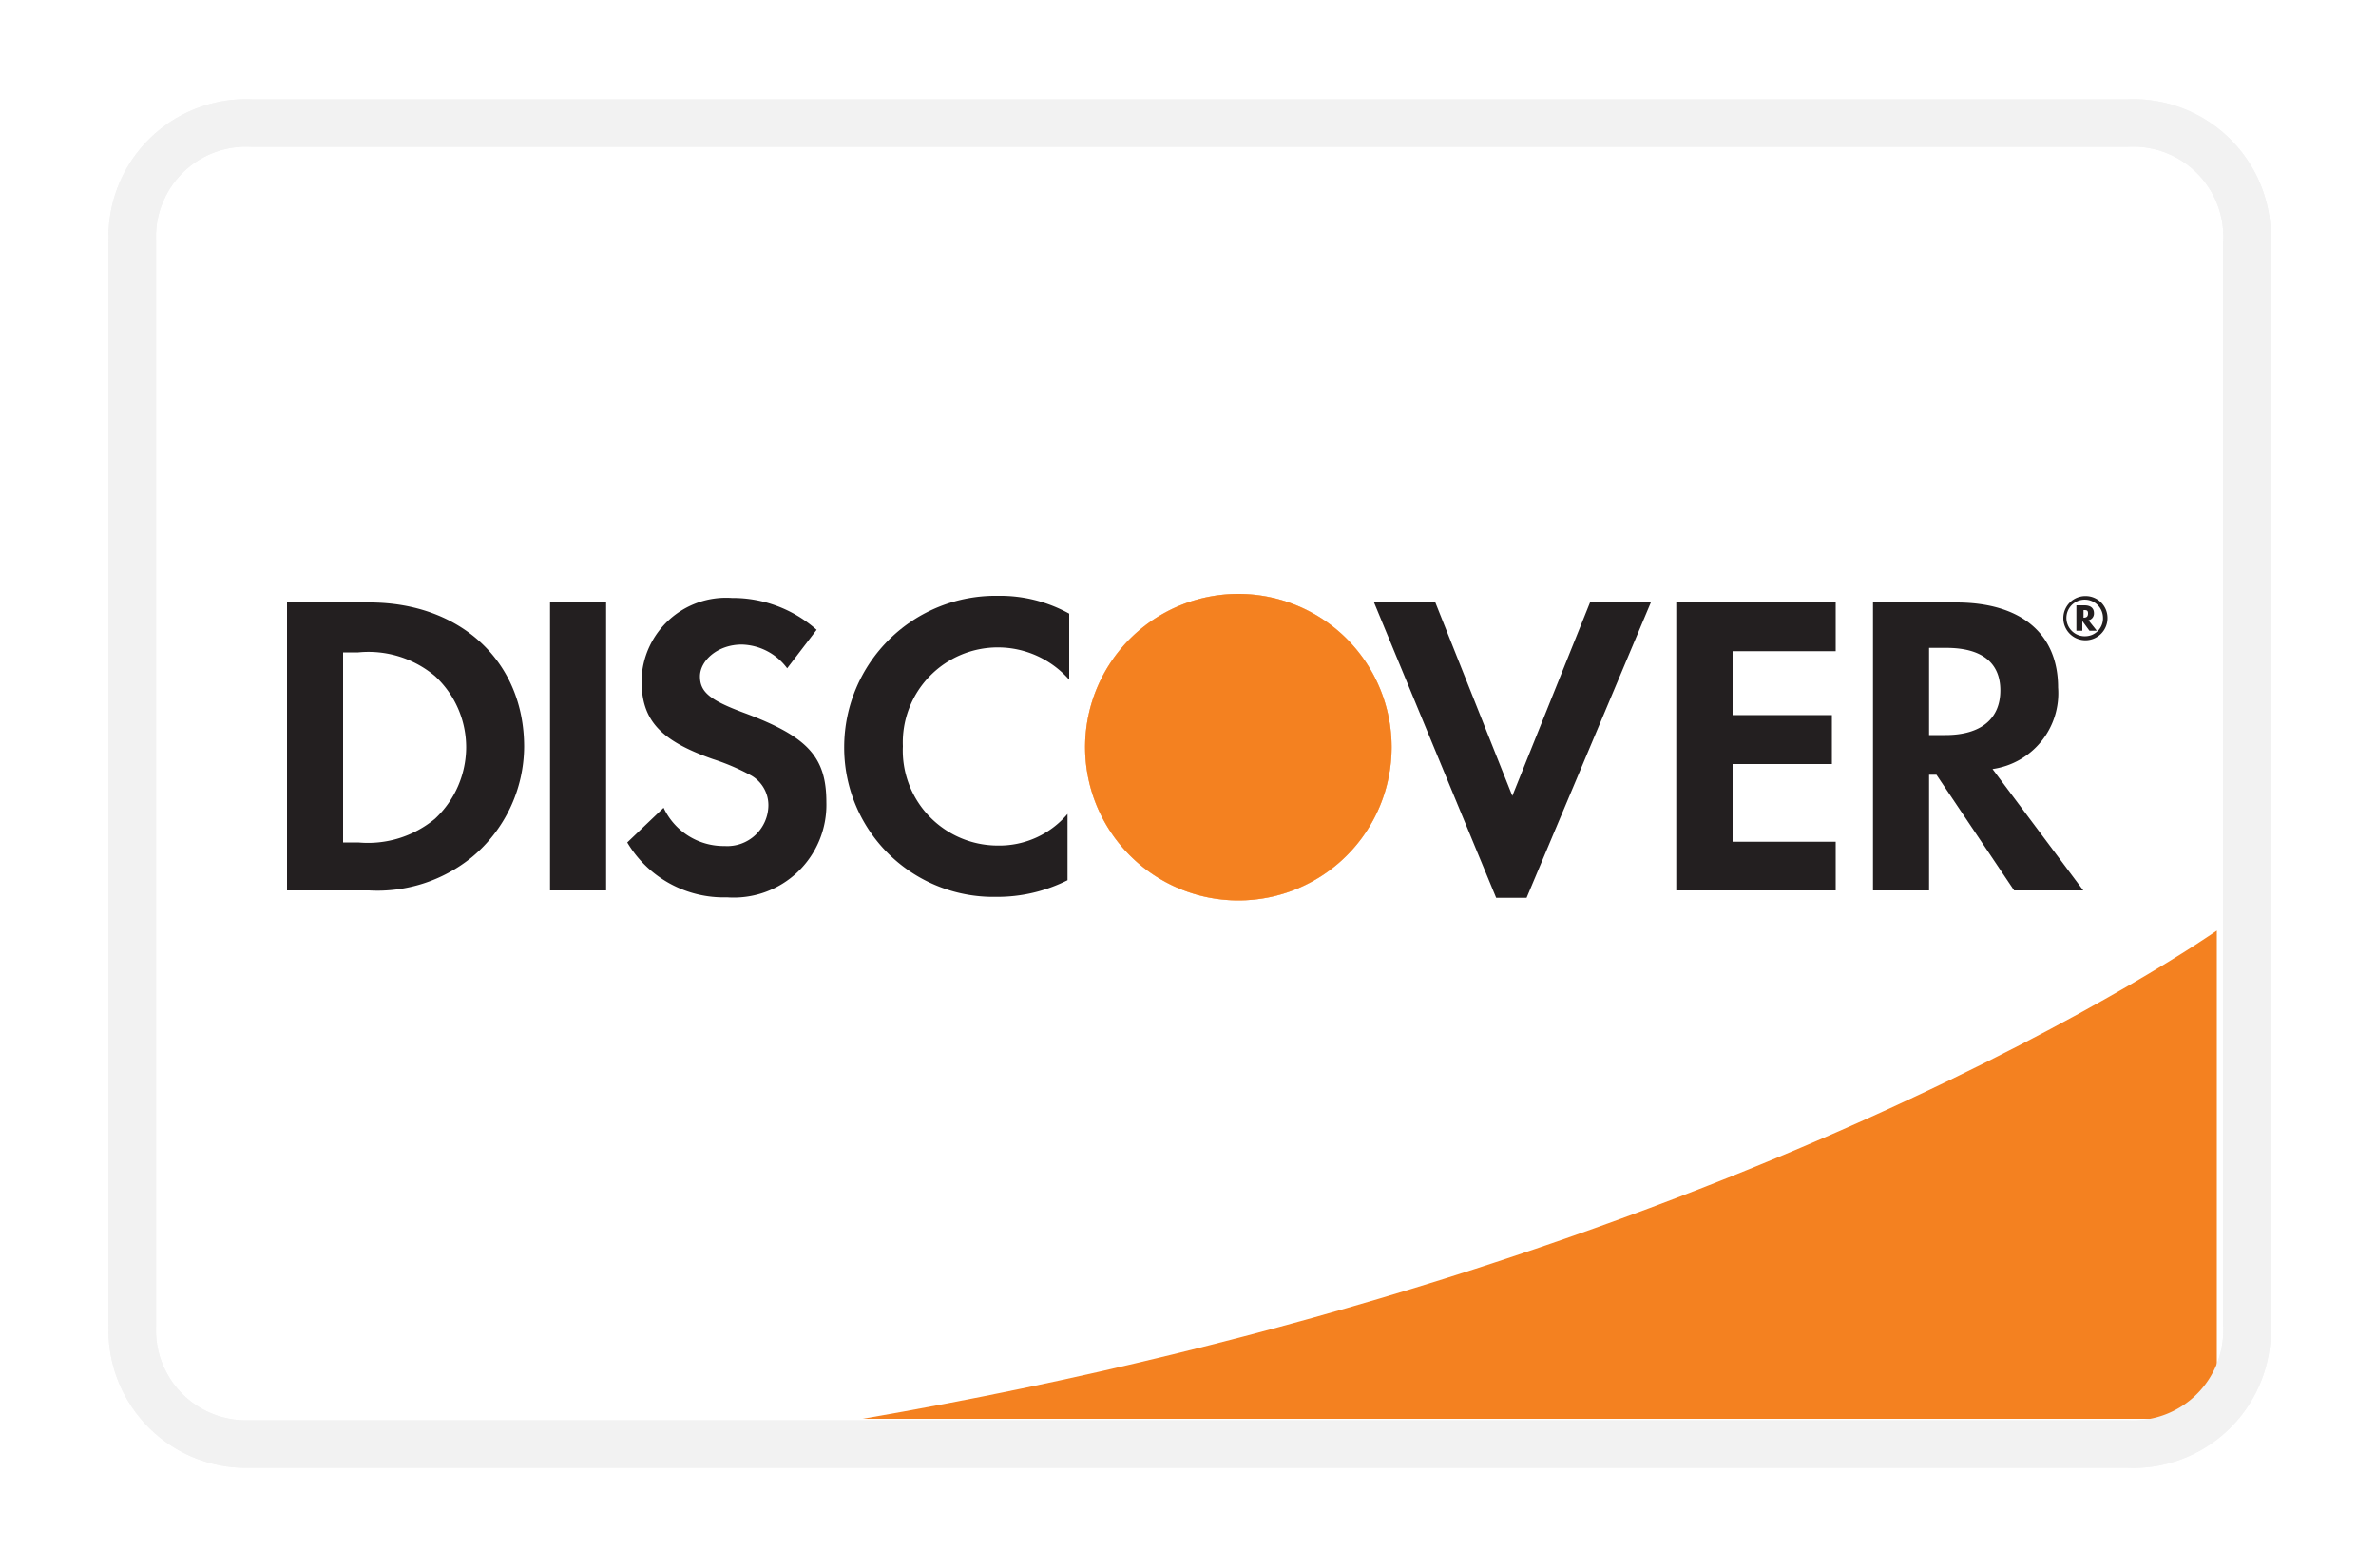 <svg xmlns="http://www.w3.org/2000/svg" xmlns:xlink="http://www.w3.org/1999/xlink" viewBox="0 0 100 66"><defs><style>.a{mask:url(#a);filter:url(#g);}.b,.j,.k,.m{mix-blend-mode:multiply;}.b{fill:url(#c);}.c{fill:url(#d);}.d{isolation:isolate;}.e{fill:#fff;}.e,.n{stroke:#f2f2f2;stroke-linejoin:round;stroke-width:2px;}.f{fill:#f48120;}.g{fill:#231f20;}.h{fill:url(#e);}.i{mask:url(#f);}.j{opacity:0.65;fill:url(#h);}.k{opacity:0.5;}.l{clip-path:url(#j);}.m{fill:url(#k);}.n{fill:none;}.o{filter:url(#b);}</style><filter id="b" x="45.67" y="-8139" width="12.9" height="32766" filterUnits="userSpaceOnUse" color-interpolation-filters="sRGB"><feFlood flood-color="#fff" result="bg"/><feBlend in="SourceGraphic" in2="bg"/></filter><mask id="a" x="45.67" y="-8139" width="12.9" height="32766" maskUnits="userSpaceOnUse"><g class="o"/></mask><linearGradient id="c" x1="54.71" y1="36.53" x2="48.19" y2="23.78" gradientUnits="userSpaceOnUse"><stop offset="0"/><stop offset="0.03" stop-color="#090909"/><stop offset="0.21" stop-color="#3f3f3f"/><stop offset="0.39" stop-color="#6c6c6c"/><stop offset="0.56" stop-color="#8f8f8f"/><stop offset="0.72" stop-color="#a8a8a8"/><stop offset="0.86" stop-color="#b8b8b8"/><stop offset="0.98" stop-color="#bdbdbd"/></linearGradient><linearGradient id="d" x1="45.67" y1="31.46" x2="58.57" y2="31.46" gradientUnits="userSpaceOnUse"><stop offset="0" stop-color="#f48120"/><stop offset="1" stop-color="#f48120"/></linearGradient><linearGradient id="e" x1="45.98" y1="31.46" x2="54.28" y2="31.46" xlink:href="#d"/><filter id="g" x="45.67" y="25.01" width="12.9" height="12.9" filterUnits="userSpaceOnUse" color-interpolation-filters="sRGB"><feFlood flood-color="#fff" result="bg"/><feBlend in="SourceGraphic" in2="bg"/></filter><mask id="f" x="45.67" y="25.01" width="12.9" height="12.9" maskUnits="userSpaceOnUse"><g class="a"><path class="b" d="M58.57,31.46A6.45,6.45,0,1,1,52.12,25,6.45,6.45,0,0,1,58.57,31.46Z"/></g></mask><linearGradient id="h" x1="46.42" y1="31.46" x2="60.74" y2="31.46" xlink:href="#d"/><clipPath id="j"><path class="c" d="M58.57,31.46A6.45,6.45,0,1,1,52.12,25,6.45,6.45,0,0,1,58.57,31.46Z"/></clipPath><linearGradient id="k" x1="45.56" y1="31.48" x2="58.72" y2="31.48" xlink:href="#d"/></defs><g class="d"><path class="e" d="M89.52,60.78h-79a4.79,4.79,0,0,1-4.95-5V10.18a4.79,4.79,0,0,1,5-5h79a4.79,4.79,0,0,1,5,5V55.82A4.79,4.79,0,0,1,89.52,60.78Z"/><path class="f" d="M93.3,39.17s-20.12,14.2-57,20.55h57Z"/><path class="g" d="M15.55,25.36H12.08V37.48h3.45a6.29,6.29,0,0,0,4.33-1.4,6.08,6.08,0,0,0,2.2-4.65C22.06,27.85,19.39,25.36,15.55,25.36Zm2.76,9.1a4.42,4.42,0,0,1-3.23,1h-.64v-8h.64a4.35,4.35,0,0,1,3.23,1,4.08,4.08,0,0,1,1.31,3A4.13,4.13,0,0,1,18.31,34.46Z"/><rect class="g" x="23.15" y="25.36" width="2.36" height="12.12"/><path class="g" d="M31.3,30c-1.42-.53-1.84-.87-1.84-1.53s.74-1.34,1.76-1.34a2.45,2.45,0,0,1,1.91,1l1.24-1.62a5.32,5.32,0,0,0-3.57-1.34A3.56,3.56,0,0,0,27,28.63c0,1.67.76,2.53,3,3.32a9.33,9.33,0,0,1,1.63.7,1.44,1.44,0,0,1,.71,1.25,1.73,1.73,0,0,1-1.84,1.71A2.79,2.79,0,0,1,27.93,34L26.4,35.46a4.72,4.72,0,0,0,4.2,2.31,3.9,3.9,0,0,0,4.18-4C34.78,31.86,34,31,31.3,30Z"/><path class="g" d="M35.53,31.43a6.28,6.28,0,0,0,6.4,6.32,6.57,6.57,0,0,0,3-.7V34.26A3.76,3.76,0,0,1,42,35.59,4,4,0,0,1,38,31.41a4,4,0,0,1,4-4.16,4,4,0,0,1,3,1.36V25.83A6,6,0,0,0,42,25.08,6.37,6.37,0,0,0,35.53,31.43Z"/><polygon class="g" points="63.65 33.5 60.41 25.36 57.83 25.36 62.97 37.79 64.25 37.79 69.48 25.36 66.92 25.36 63.65 33.5"/><polygon class="g" points="70.55 37.48 77.26 37.48 77.26 35.43 72.92 35.43 72.92 32.16 77.1 32.16 77.1 30.1 72.92 30.1 72.92 27.41 77.26 27.41 77.26 25.36 70.55 25.36 70.55 37.48"/><path class="g" d="M86.62,28.94c0-2.27-1.56-3.58-4.29-3.58h-3.5V37.48h2.36V32.61h.31l3.27,4.87h2.91l-3.82-5.11A3.22,3.22,0,0,0,86.62,28.94Zm-4.74,2h-.69V27.27h.73c1.47,0,2.27.61,2.27,1.79S83.39,30.94,81.88,30.94Z"/><path class="h" d="M58.57,31.46A6.45,6.45,0,1,1,52.12,25,6.45,6.45,0,0,1,58.57,31.46Z"/><g class="i"><path class="j" d="M58.57,31.46A6.45,6.45,0,1,1,52.12,25,6.45,6.45,0,0,1,58.57,31.46Z"/></g><g class="k"><path class="c" d="M58.57,31.46A6.45,6.45,0,1,1,52.12,25,6.45,6.45,0,0,1,58.57,31.46Z"/><g class="l"><path class="m" d="M58.72,31.48a6.58,6.58,0,1,1-6.58-6.58A6.58,6.58,0,0,1,58.72,31.48Z"/></g></g><path class="g" d="M88.13,25.81c0-.21-.14-.33-.4-.33h-.34v1.07h.25v-.41l.3.41h.31l-.35-.44A.29.29,0,0,0,88.13,25.81Zm-.44.15h0v-.28h0c.12,0,.19,0,.19.14S87.81,26,87.69,26Z"/><path class="g" d="M87.78,25.09a.93.93,0,1,0,.92.92A.92.92,0,0,0,87.78,25.09Zm0,1.69a.77.77,0,1,1,.73-.76A.75.75,0,0,1,87.78,26.78Z"/><path class="n" d="M89.52,60.78h-79a4.79,4.79,0,0,1-4.95-5V10.18a4.79,4.79,0,0,1,5-5h79a4.79,4.79,0,0,1,5,5V55.82A4.79,4.79,0,0,1,89.52,60.78Z"/></g></svg>